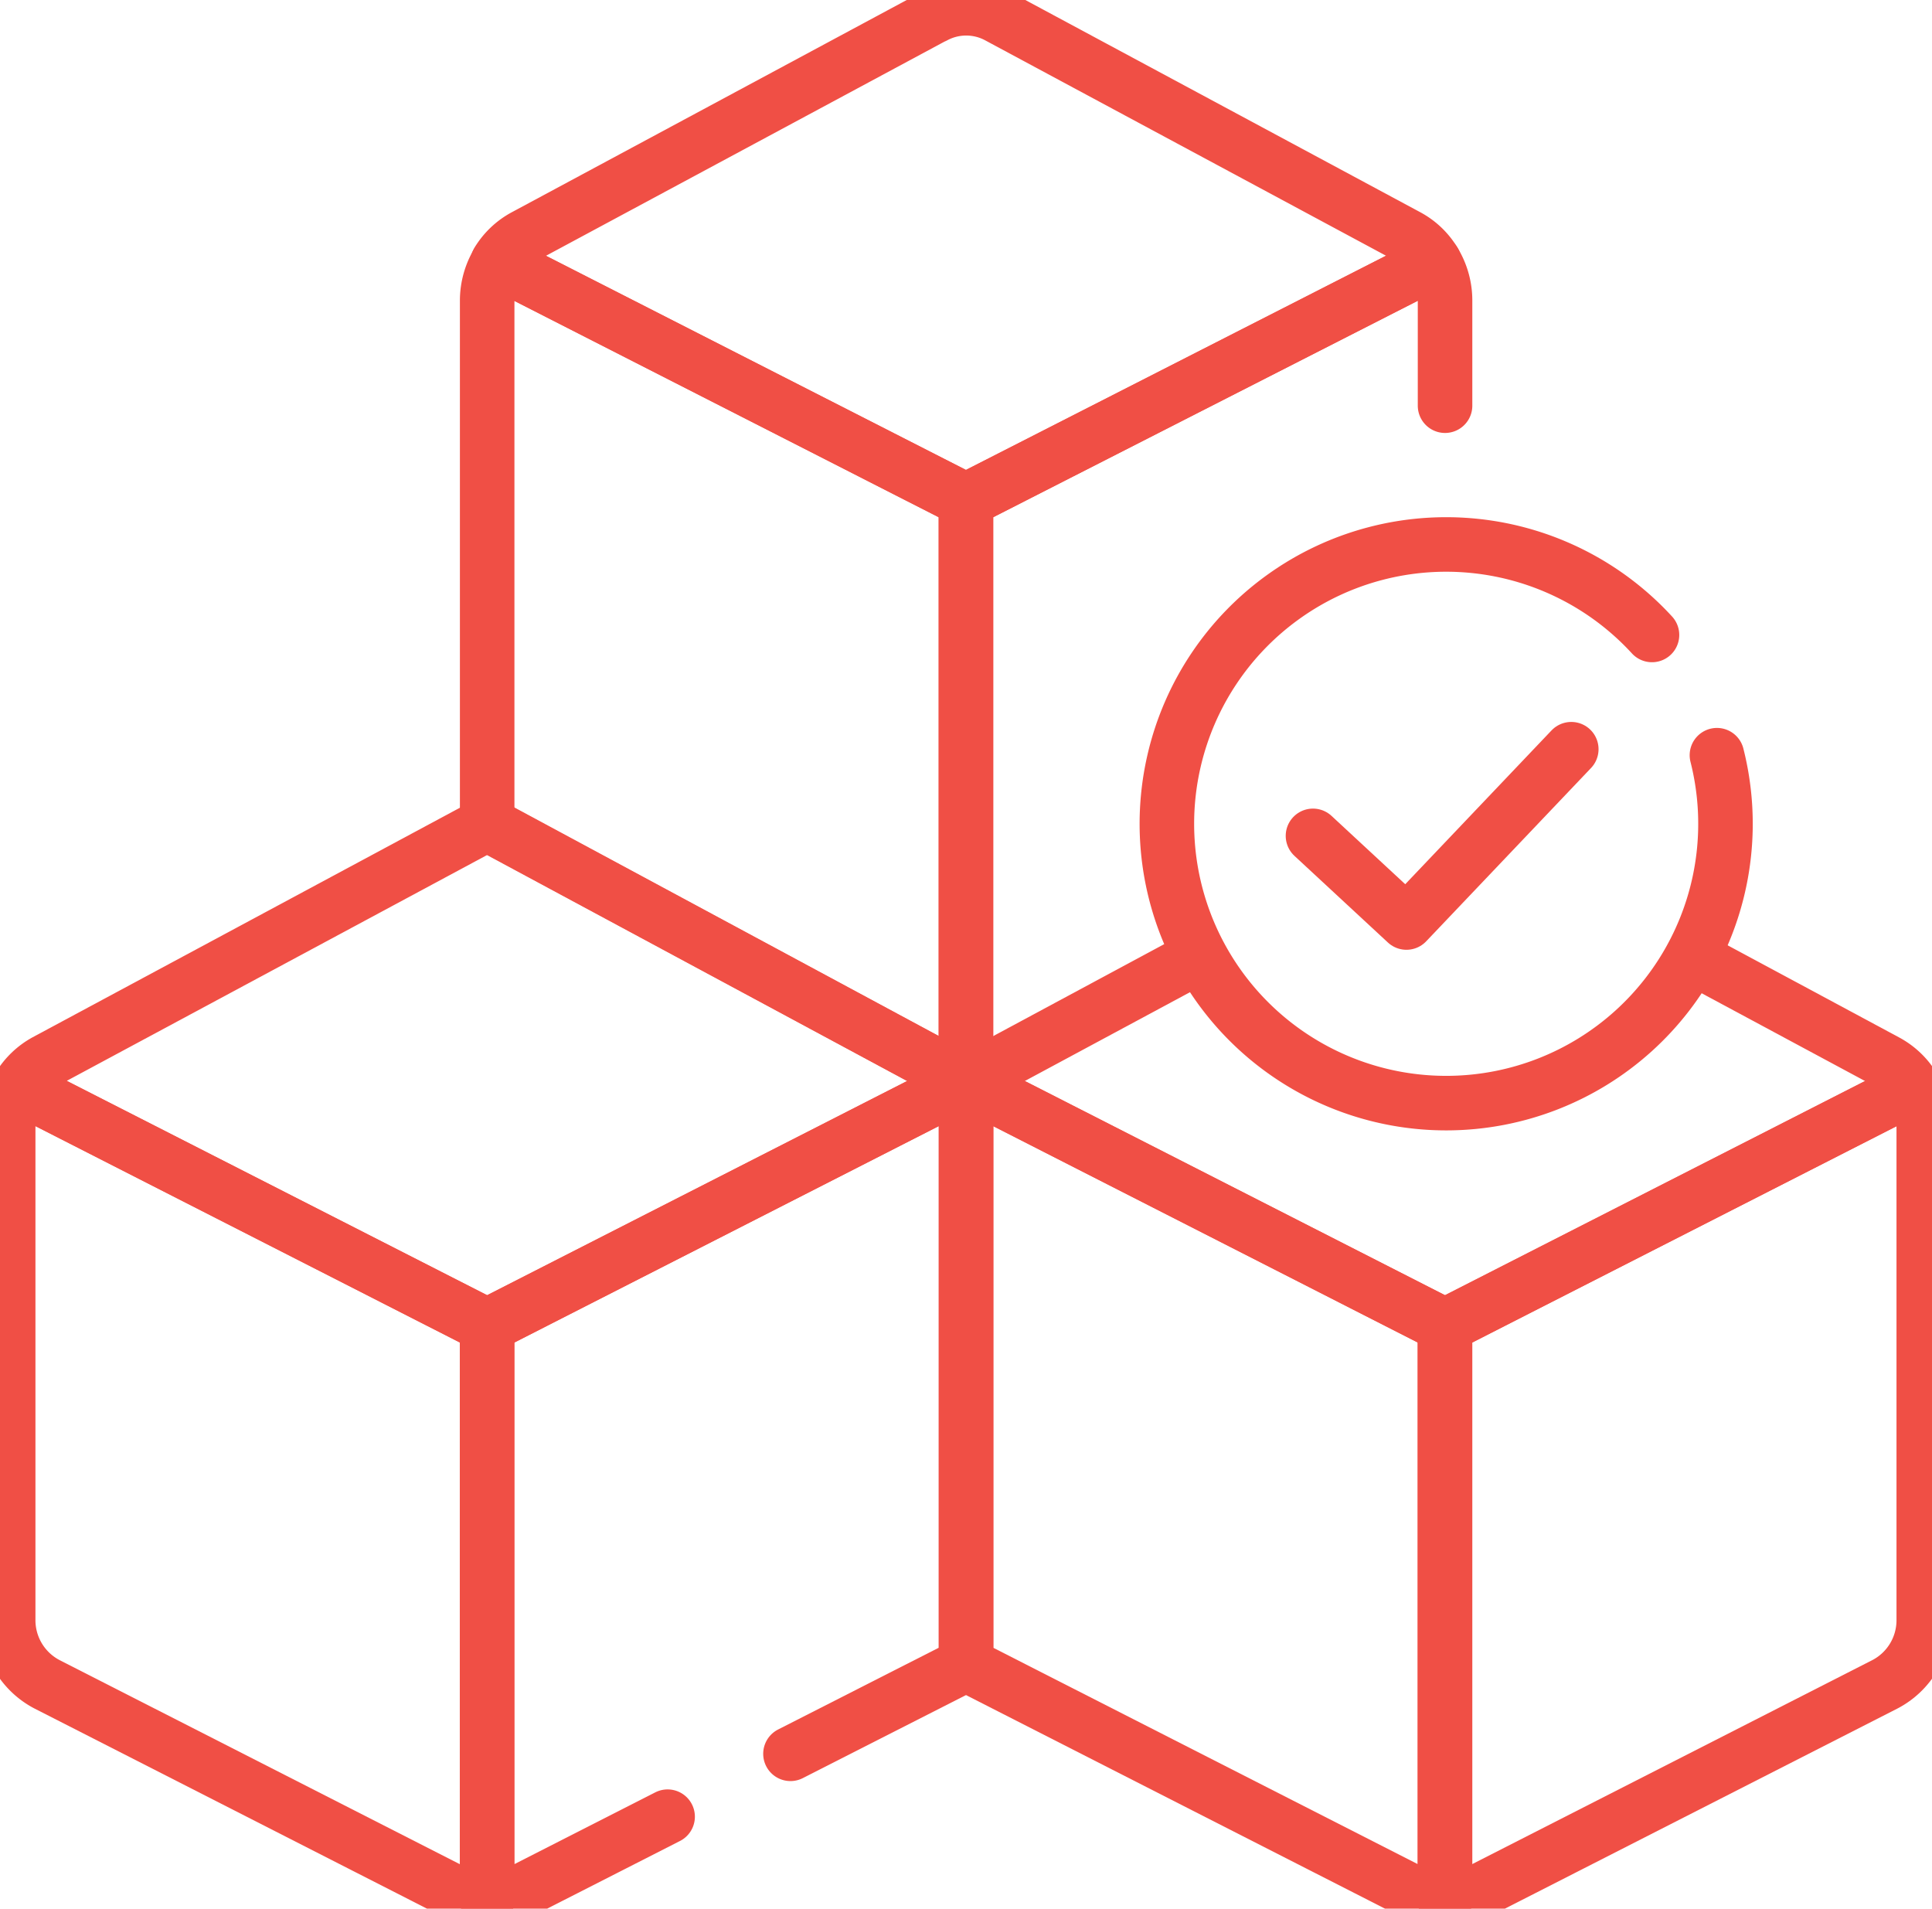 <?xml version="1.0" encoding="UTF-8"?> <svg xmlns="http://www.w3.org/2000/svg" xmlns:xlink="http://www.w3.org/1999/xlink" width="35.43" height="34.998" viewBox="0 0 35.43 34.998"><defs><clipPath id="clip-path"><rect id="Rectangle_3598" data-name="Rectangle 3598" width="35.43" height="34.998" fill="none" stroke="#f04f45" stroke-width="1"></rect></clipPath></defs><g id="Group_6806" data-name="Group 6806" transform="translate(0 0)"><g id="Group_6805" data-name="Group 6805" transform="translate(0 0)" clip-path="url(#clip-path)"><path id="Path_4374" data-name="Path 4374" d="M8.907,20.935V31.472a1.245,1.245,0,0,1-.563-.136L.836,27.508a1.326,1.326,0,0,1-.711-1.185V17.26a1.356,1.356,0,0,1,.2-.7Z" transform="translate(0.025 3.376)" fill="none" stroke="#f04f45" stroke-linecap="round" stroke-linejoin="round" stroke-width="1"></path><path id="Path_4375" data-name="Path 4375" d="M12.983,28.8,16.2,27.163V16.475L7.42,20.952V31.489a1.237,1.237,0,0,0,.562-.136l2.748-1.4" transform="translate(1.513 3.359)" fill="none" stroke="#f04f45" stroke-linecap="round" stroke-linejoin="round" stroke-width="1"></path><path id="Path_4376" data-name="Path 4376" d="M17.656,17.274,8.875,21.752.287,17.373A1.3,1.3,0,0,1,.779,16.9l8.1-4.351Z" transform="translate(0.059 2.559)" fill="none" stroke="#f04f45" stroke-linecap="round" stroke-linejoin="round" stroke-width="1"></path><path id="Path_4377" data-name="Path 4377" d="M22.01,20.935V31.472a1.237,1.237,0,0,0,.562-.136l7.507-3.827a1.325,1.325,0,0,0,.713-1.185V17.26a1.346,1.346,0,0,0-.2-.7Z" transform="translate(4.487 3.376)" fill="none" stroke="#f04f45" stroke-linecap="round" stroke-linejoin="round" stroke-width="1"></path><path id="Path_4378" data-name="Path 4378" d="M23.5,20.952V31.489a1.237,1.237,0,0,1-.562-.136l-8.219-4.189V16.475Z" transform="translate(3 3.359)" fill="none" stroke="#f04f45" stroke-linecap="round" stroke-linejoin="round" stroke-width="1"></path><path id="Path_4379" data-name="Path 4379" d="M18.962,14.579l-4.248,2.284L23.5,21.34l8.587-4.378a1.3,1.3,0,0,0-.492-.468L28.03,14.579" transform="translate(3 2.972)" fill="none" stroke="#f04f45" stroke-linecap="round" stroke-linejoin="round" stroke-width="1"></path><path id="Path_4380" data-name="Path 4380" d="M16.2,8.365V19.022L7.421,14.3V4.691a1.358,1.358,0,0,1,.2-.7Z" transform="translate(1.513 0.813)" fill="none" stroke="#f04f45" stroke-linecap="round" stroke-linejoin="round" stroke-width="1"></path><path id="Path_4381" data-name="Path 4381" d="M14.715,19.021V8.364L23.3,3.987a1.357,1.357,0,0,1,.2.7V6.626" transform="translate(3 0.813)" fill="none" stroke="#f04f45" stroke-linecap="round" stroke-linejoin="round" stroke-width="1"></path><path id="Path_4382" data-name="Path 4382" d="M24.755,4.776,16.169,9.153,7.583,4.776a1.288,1.288,0,0,1,.492-.468L15.582.274l.006,0a1.234,1.234,0,0,1,1.169,0l7.506,4.033A1.279,1.279,0,0,1,24.755,4.776Z" transform="translate(1.546 0.025)" fill="none" stroke="#f04f45" stroke-linecap="round" stroke-linejoin="round" stroke-width="1"></path><path id="Path_4383" data-name="Path 4383" d="M26.68,9.955a5.122,5.122,0,1,0,1.191,2.205" transform="translate(3.615 1.688)" fill="none" stroke="#f04f45" stroke-linecap="round" stroke-linejoin="round" stroke-width="1"></path><path id="Path_4384" data-name="Path 4384" d="M20,13l1.714,1.589,3.023-3.178" transform="translate(4.078 2.327)" fill="none" stroke="#f04f45" stroke-linecap="round" stroke-linejoin="round" stroke-width="1"></path></g></g></svg> 